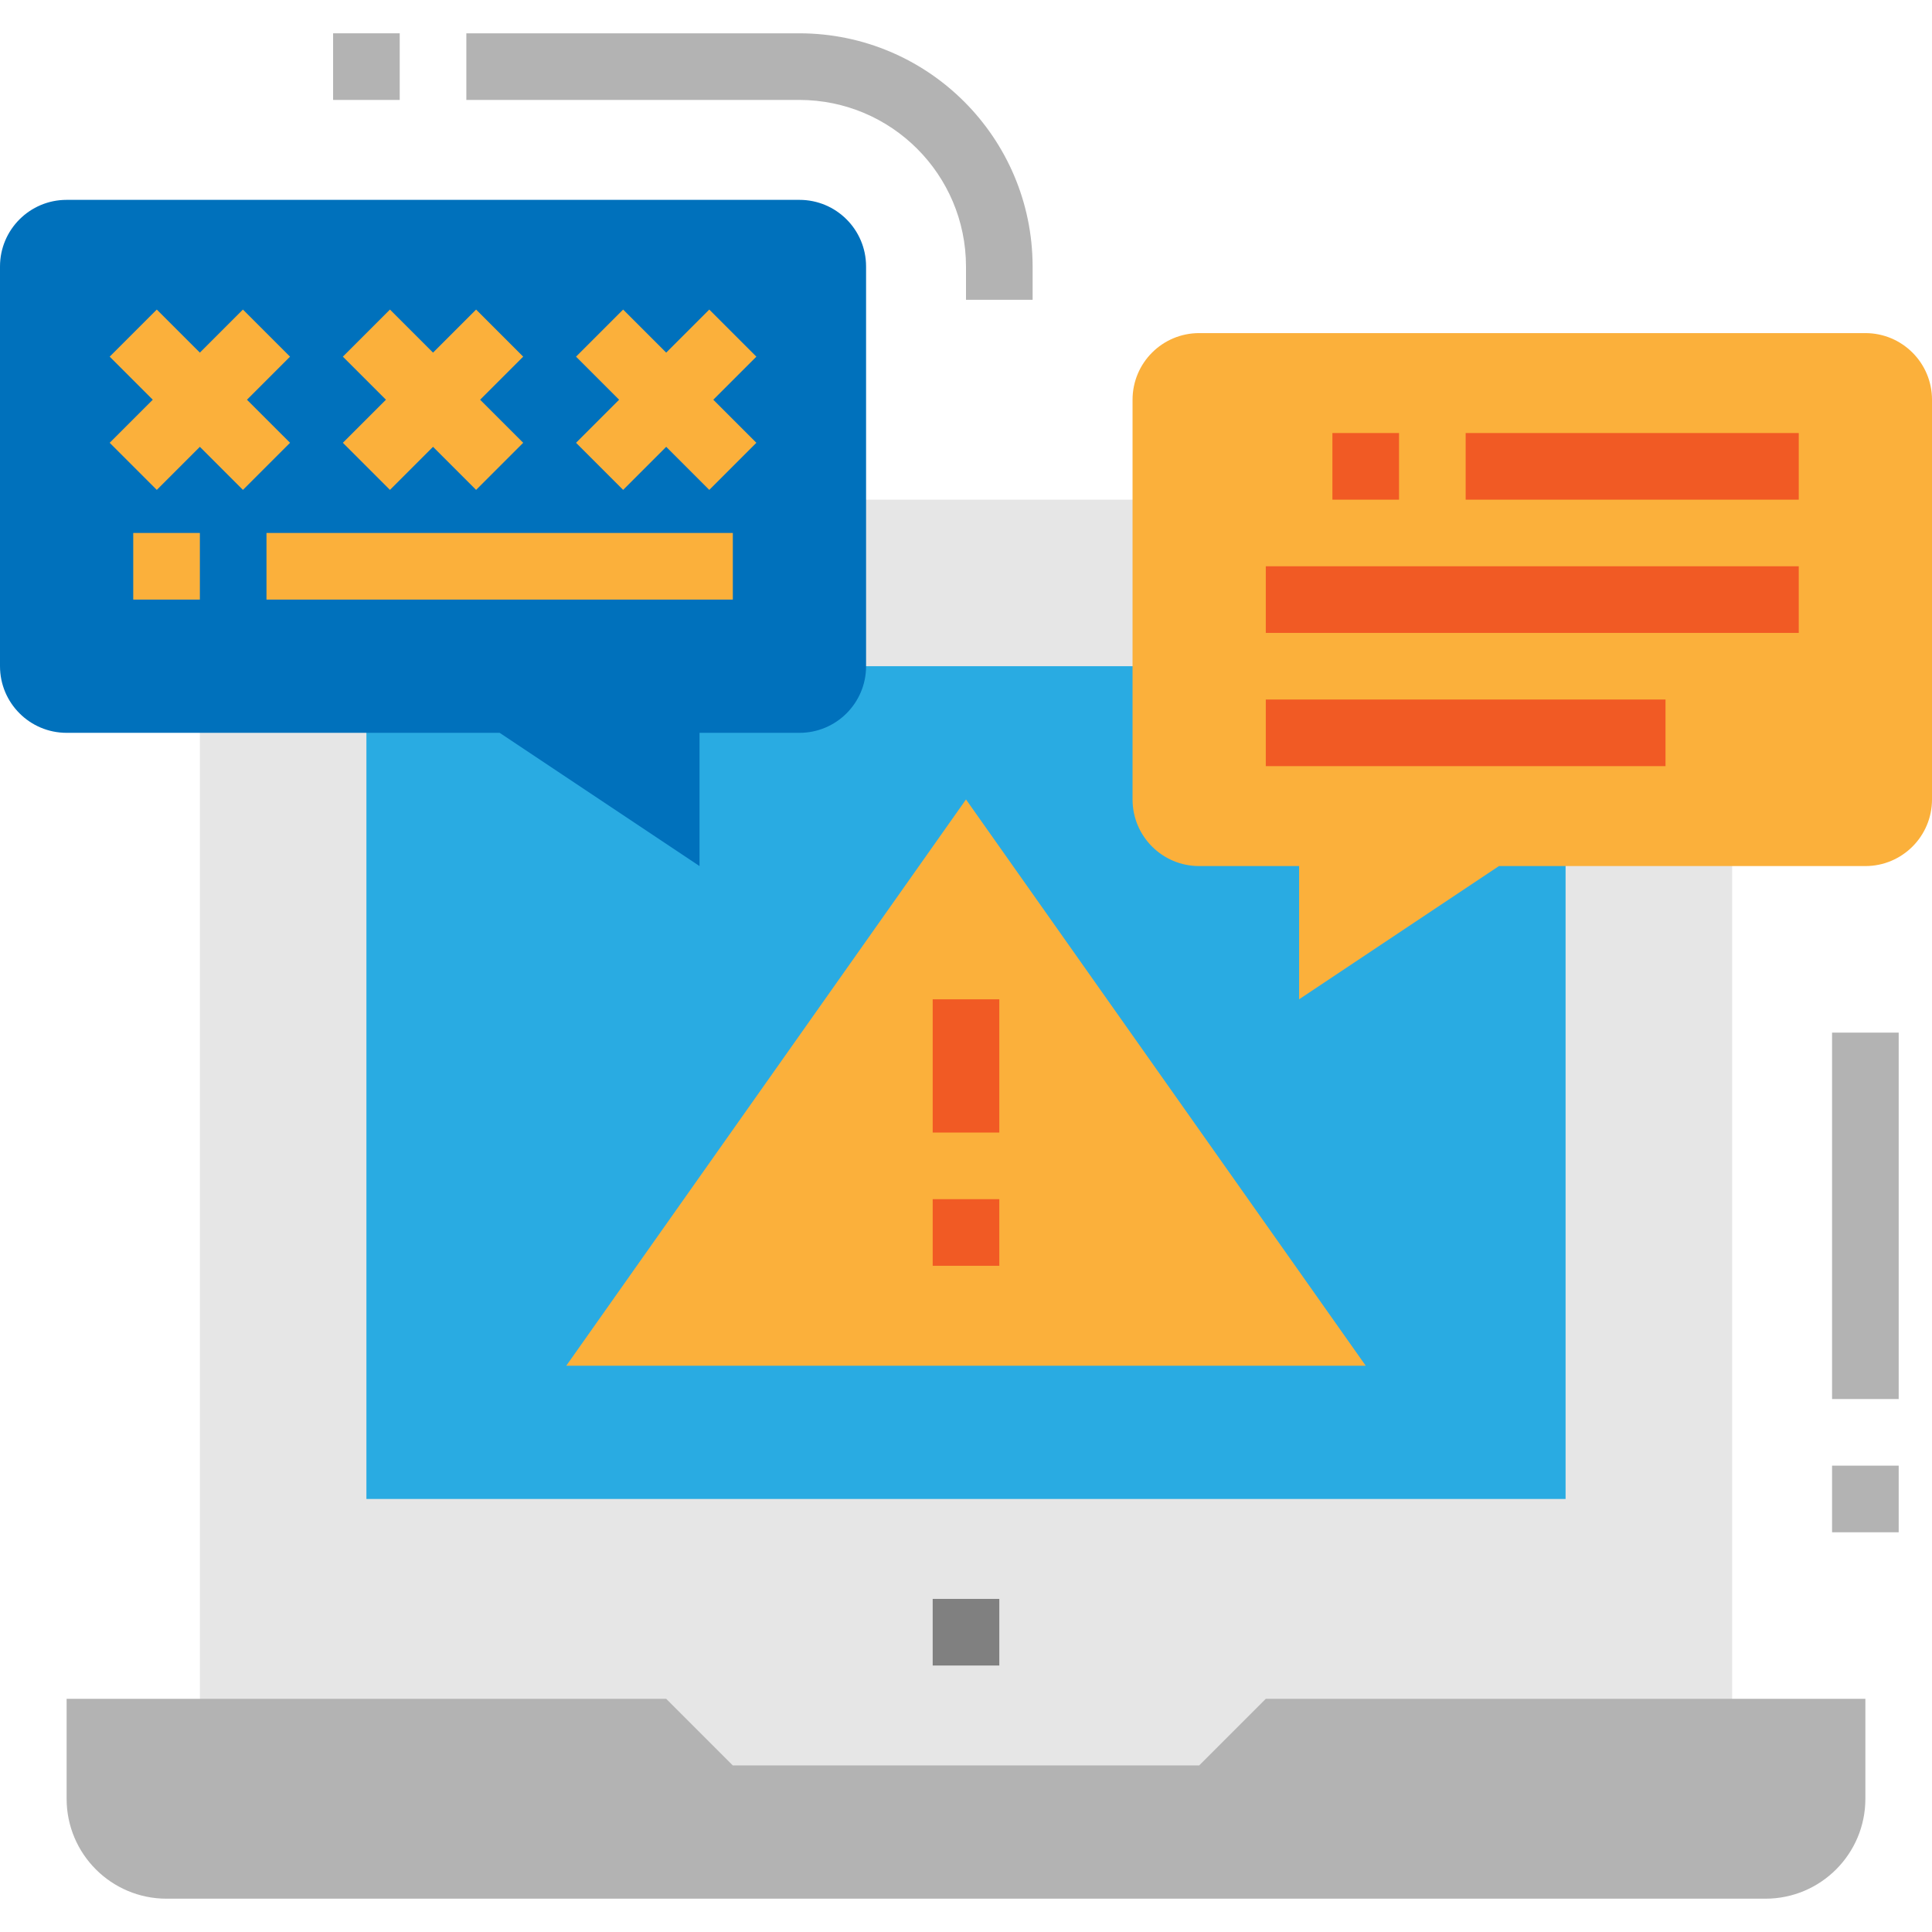 <?xml version="1.0" encoding="iso-8859-1"?>
<!-- Generator: Adobe Illustrator 19.0.0, SVG Export Plug-In . SVG Version: 6.00 Build 0)  -->
<svg version="1.1" id="Capa_1" xmlns="http://www.w3.org/2000/svg" xmlns:xlink="http://www.w3.org/1999/xlink" x="0px" y="0px"
	 viewBox="0 0 512 512" style="enable-background:new 0 0 512 512;" xml:space="preserve">
<rect x="52.966" y="132.414" style="fill:#E6E6E6;" width="406.069" height="353.103"/>
<rect x="97.103" y="176.552" style="fill:#29ABE2;" width="317.793" height="220.69"/>
<polygon style="fill:#FBB03B;" points="256,211.862 150.069,361.931 361.931,361.931 "/>
<g>
	<rect x="247.172" y="264.828" style="fill:#F15A24;" width="17.655" height="35.31"/>
	<rect x="247.172" y="317.793" style="fill:#F15A24;" width="17.655" height="17.655"/>
</g>
<path style="fill:#B3B3B3;" d="M361.931,503.172H44.138c-14.627,0-26.483-11.855-26.483-26.483v-26.483h158.897l17.655,17.655
	h123.586l17.655-17.655h158.897v26.483c0,14.627-11.855,26.483-26.483,26.483H361.931z"/>
<rect x="247.172" y="423.724" style="fill:#808080;" width="17.655" height="17.655"/>
<path style="fill:#0071BC;" d="M17.655,194.207h114.759l52.966,35.31v-35.31h26.483c9.754,0,17.655-7.901,17.655-17.655V70.621
	c0-9.754-7.901-17.655-17.655-17.655H17.655C7.901,52.966,0,60.866,0,70.621v105.931C0,186.306,7.901,194.207,17.655,194.207z"/>
<g>
	<path style="fill:#B3B3B3;" d="M273.655,79.448H256v-8.828c-0.026-24.364-19.774-44.111-44.138-44.138h-88.276V8.828h88.276
		c34.11,0.044,61.749,27.683,61.793,61.793V79.448z"/>
	<rect x="88.276" y="8.828" style="fill:#B3B3B3;" width="17.655" height="17.655"/>
</g>
<path style="fill:#FBB03B;" d="M494.345,229.517h-97.103l-52.966,35.31v-35.31h-26.483c-9.754,0-17.655-7.901-17.655-17.655V105.931
	c0-9.754,7.901-17.655,17.655-17.655h176.552c9.754,0,17.655,7.901,17.655,17.655v105.931
	C512,221.617,504.099,229.517,494.345,229.517z"/>
<g>
	<rect x="485.517" y="273.655" style="fill:#B3B3B3;" width="17.655" height="97.103"/>
	<rect x="485.517" y="388.414" style="fill:#B3B3B3;" width="17.655" height="17.655"/>
</g>
<g>
	<rect x="353.103" y="114.759" style="fill:#F15A24;" width="17.655" height="17.655"/>
	<rect x="388.414" y="114.759" style="fill:#F15A24;" width="88.276" height="17.655"/>
	<rect x="335.448" y="150.069" style="fill:#F15A24;" width="141.241" height="17.655"/>
	<rect x="335.448" y="185.379" style="fill:#F15A24;" width="105.931" height="17.655"/>
</g>
<g>
	<polygon style="fill:#FBB03B;" points="76.862,117.345 65.448,105.931 76.862,94.517 64.38,82.035 52.966,93.449 41.551,82.035 
		29.069,94.517 40.483,105.931 29.069,117.345 41.551,129.827 52.966,118.413 64.38,129.827 	"/>
	<polygon style="fill:#FBB03B;" points="103.345,129.827 114.759,118.413 126.173,129.827 138.655,117.345 127.241,105.931 
		138.655,94.517 126.173,82.035 114.759,93.449 103.345,82.035 90.862,94.517 102.276,105.931 90.862,117.345 	"/>
	<polygon style="fill:#FBB03B;" points="200.448,94.517 187.966,82.035 176.552,93.449 165.138,82.035 152.655,94.517 
		164.07,105.931 152.655,117.345 165.138,129.827 176.552,118.413 187.966,129.827 200.448,117.345 189.034,105.931 	"/>
	<rect x="35.31" y="141.241" style="fill:#FBB03B;" width="17.655" height="17.655"/>
	<rect x="70.621" y="141.241" style="fill:#FBB03B;" width="123.586" height="17.655"/>
</g>
<g>
</g>
<g>
</g>
<g>
</g>
<g>
</g>
<g>
</g>
<g>
</g>
<g>
</g>
<g>
</g>
<g>
</g>
<g>
</g>
<g>
</g>
<g>
</g>
<g>
</g>
<g>
</g>
<g>
</g>
</svg>
